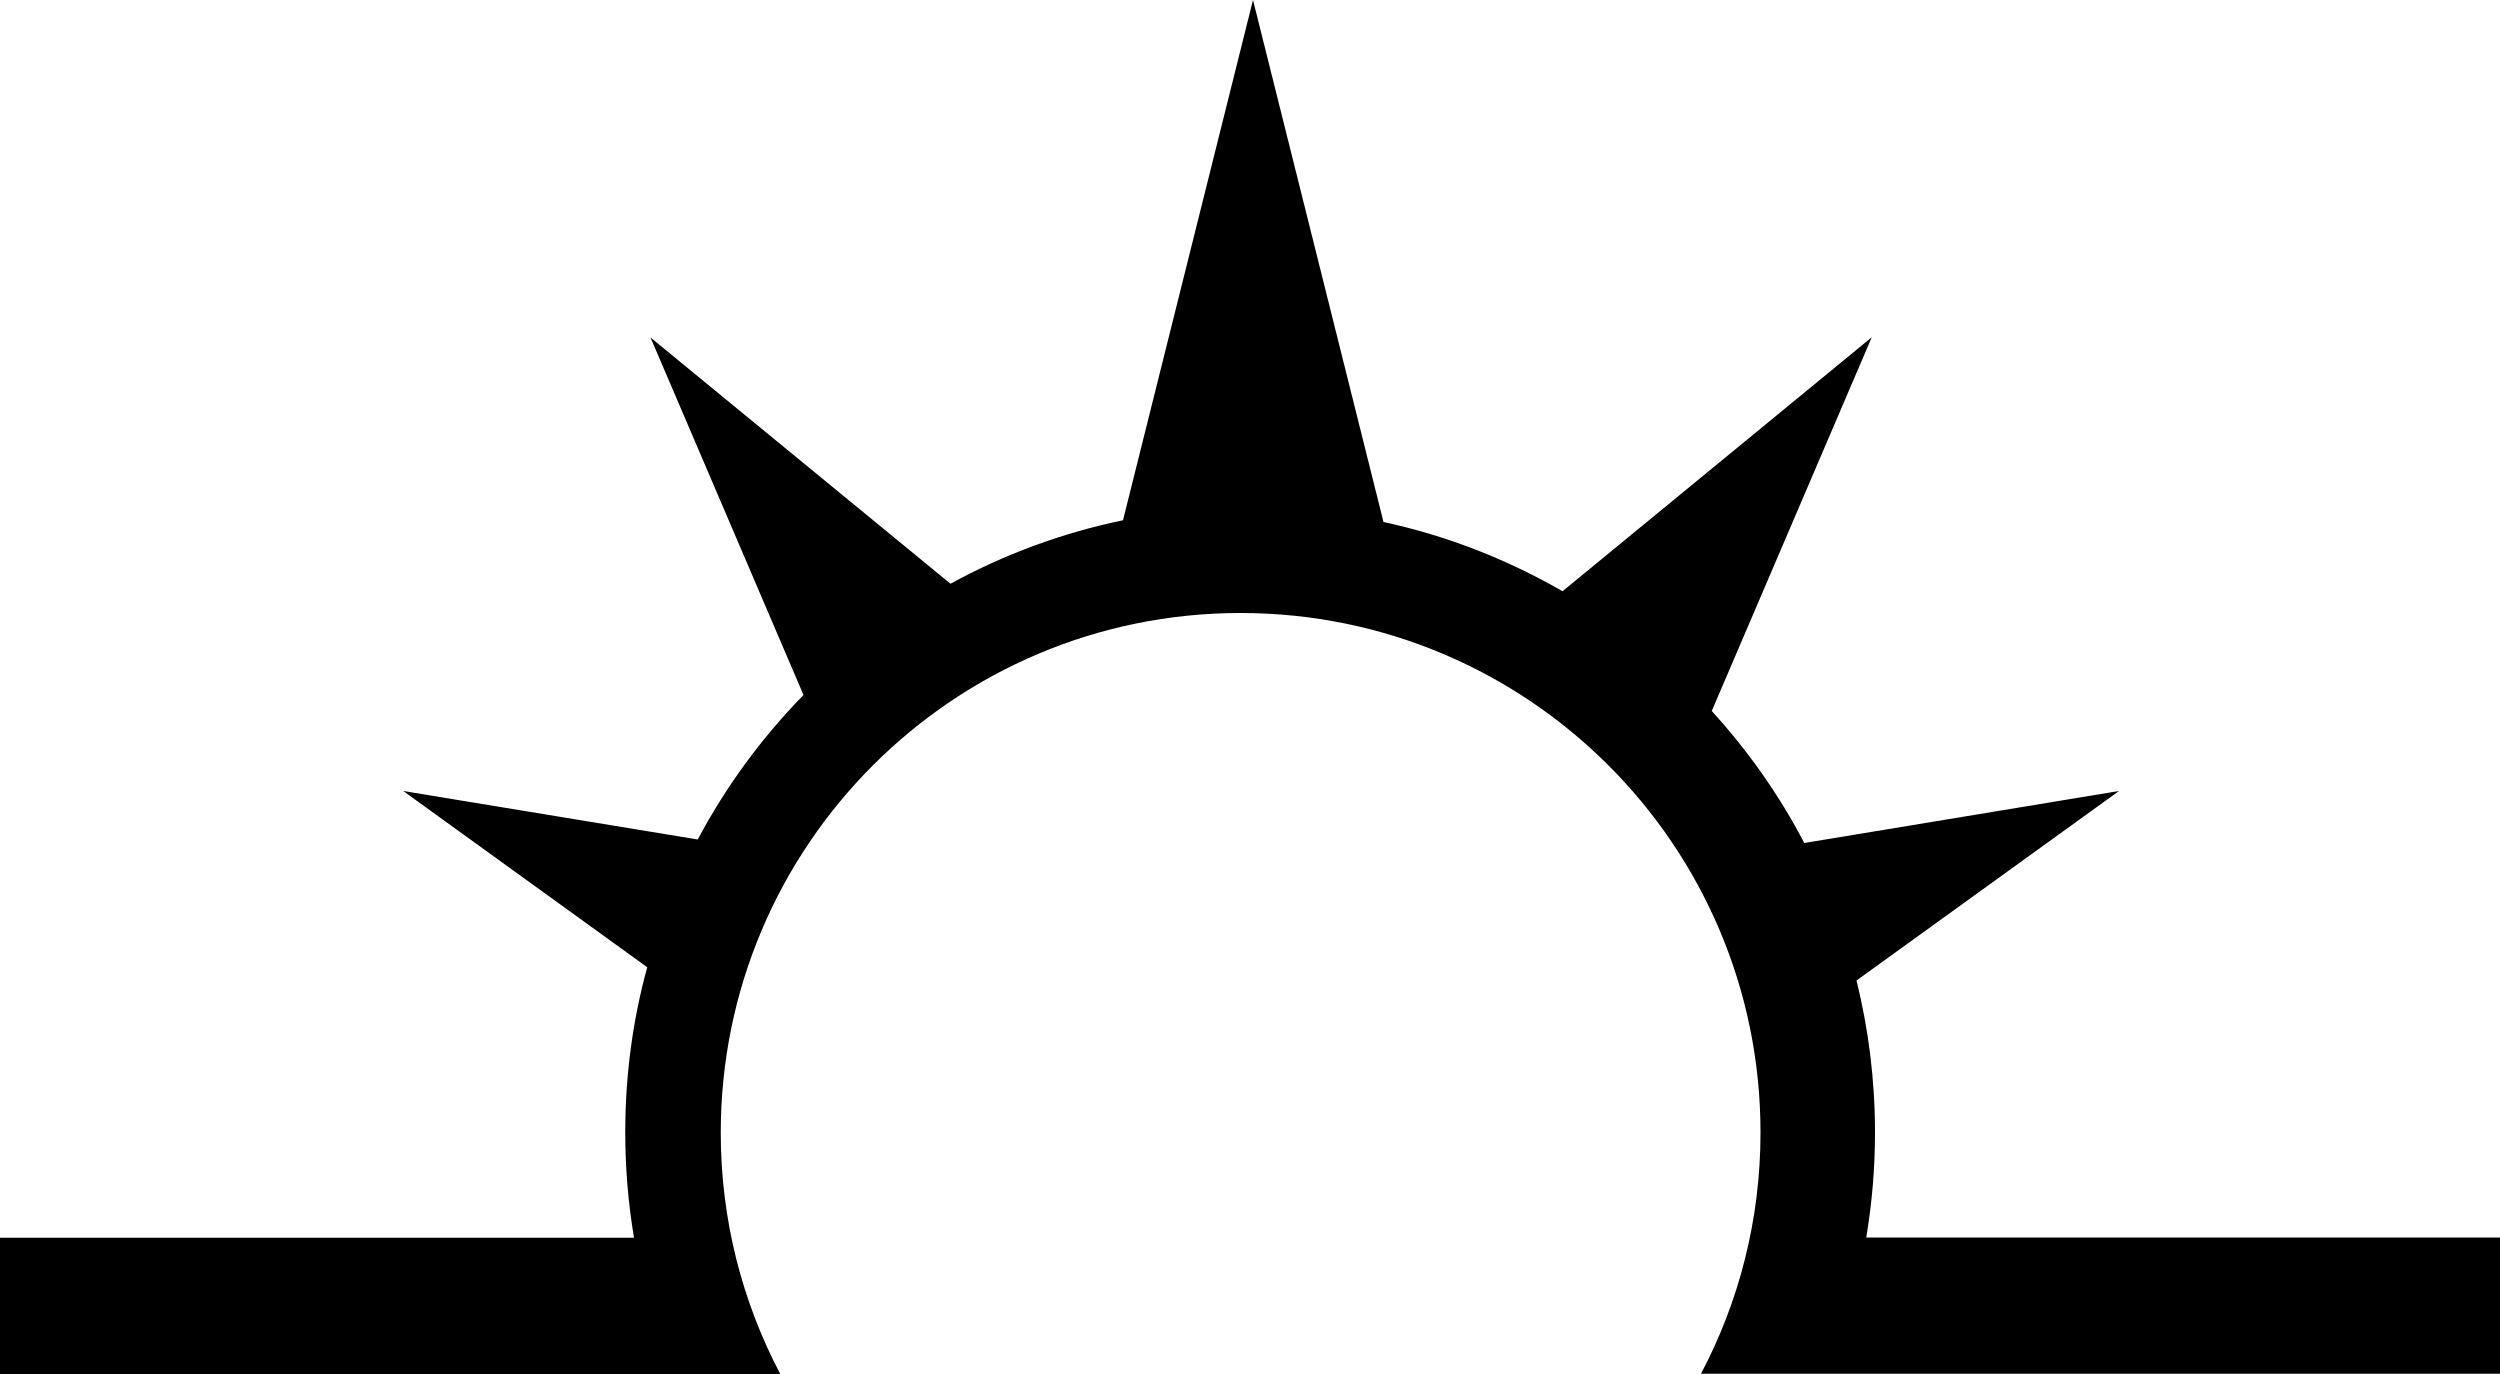 <!-- Generator: Adobe Illustrator 22.1.0, SVG Export Plug-In . SVG Version: 6.00 Build 0)  -->
<svg version="1.1" xmlns="http://www.w3.org/2000/svg" xmlns:xlink="http://www.w3.org/1999/xlink" x="0px" y="0px"
    viewBox="0 0 1000 549.5" enable-background="new 0 0 1000 549.5" xml:space="preserve">
    <path
        d="M746.5,495c2.3-13.7,3.5-27.7,3.5-42.1c0-20.9-2.6-41.3-7.4-60.7l105-75.8l-125.9,20.8c-10-19.2-22.5-36.9-37-52.8l64-149.5
	L625,236.5c-22-12.7-46.1-22.2-71.6-27.7L501.2,0l-52,208.1c-24.5,5.1-47.7,13.7-69,25.4l-120-98.5l61.2,143
	c-16.7,17.1-31,36.5-42.3,57.8l-117.8-19.4l97.6,70.5c-5.8,21-8.8,43.2-8.8,66.1c0,14.3,1.2,28.4,3.5,42.1H0v54.5h312.1
	c-15.2-28.9-23.8-61.7-23.8-96.5c0-114.8,93.1-207.9,207.9-207.9S704.2,338.1,704.2,453c0,34.9-8.6,67.7-23.8,96.5H1000V495H746.5z" />
</svg>
